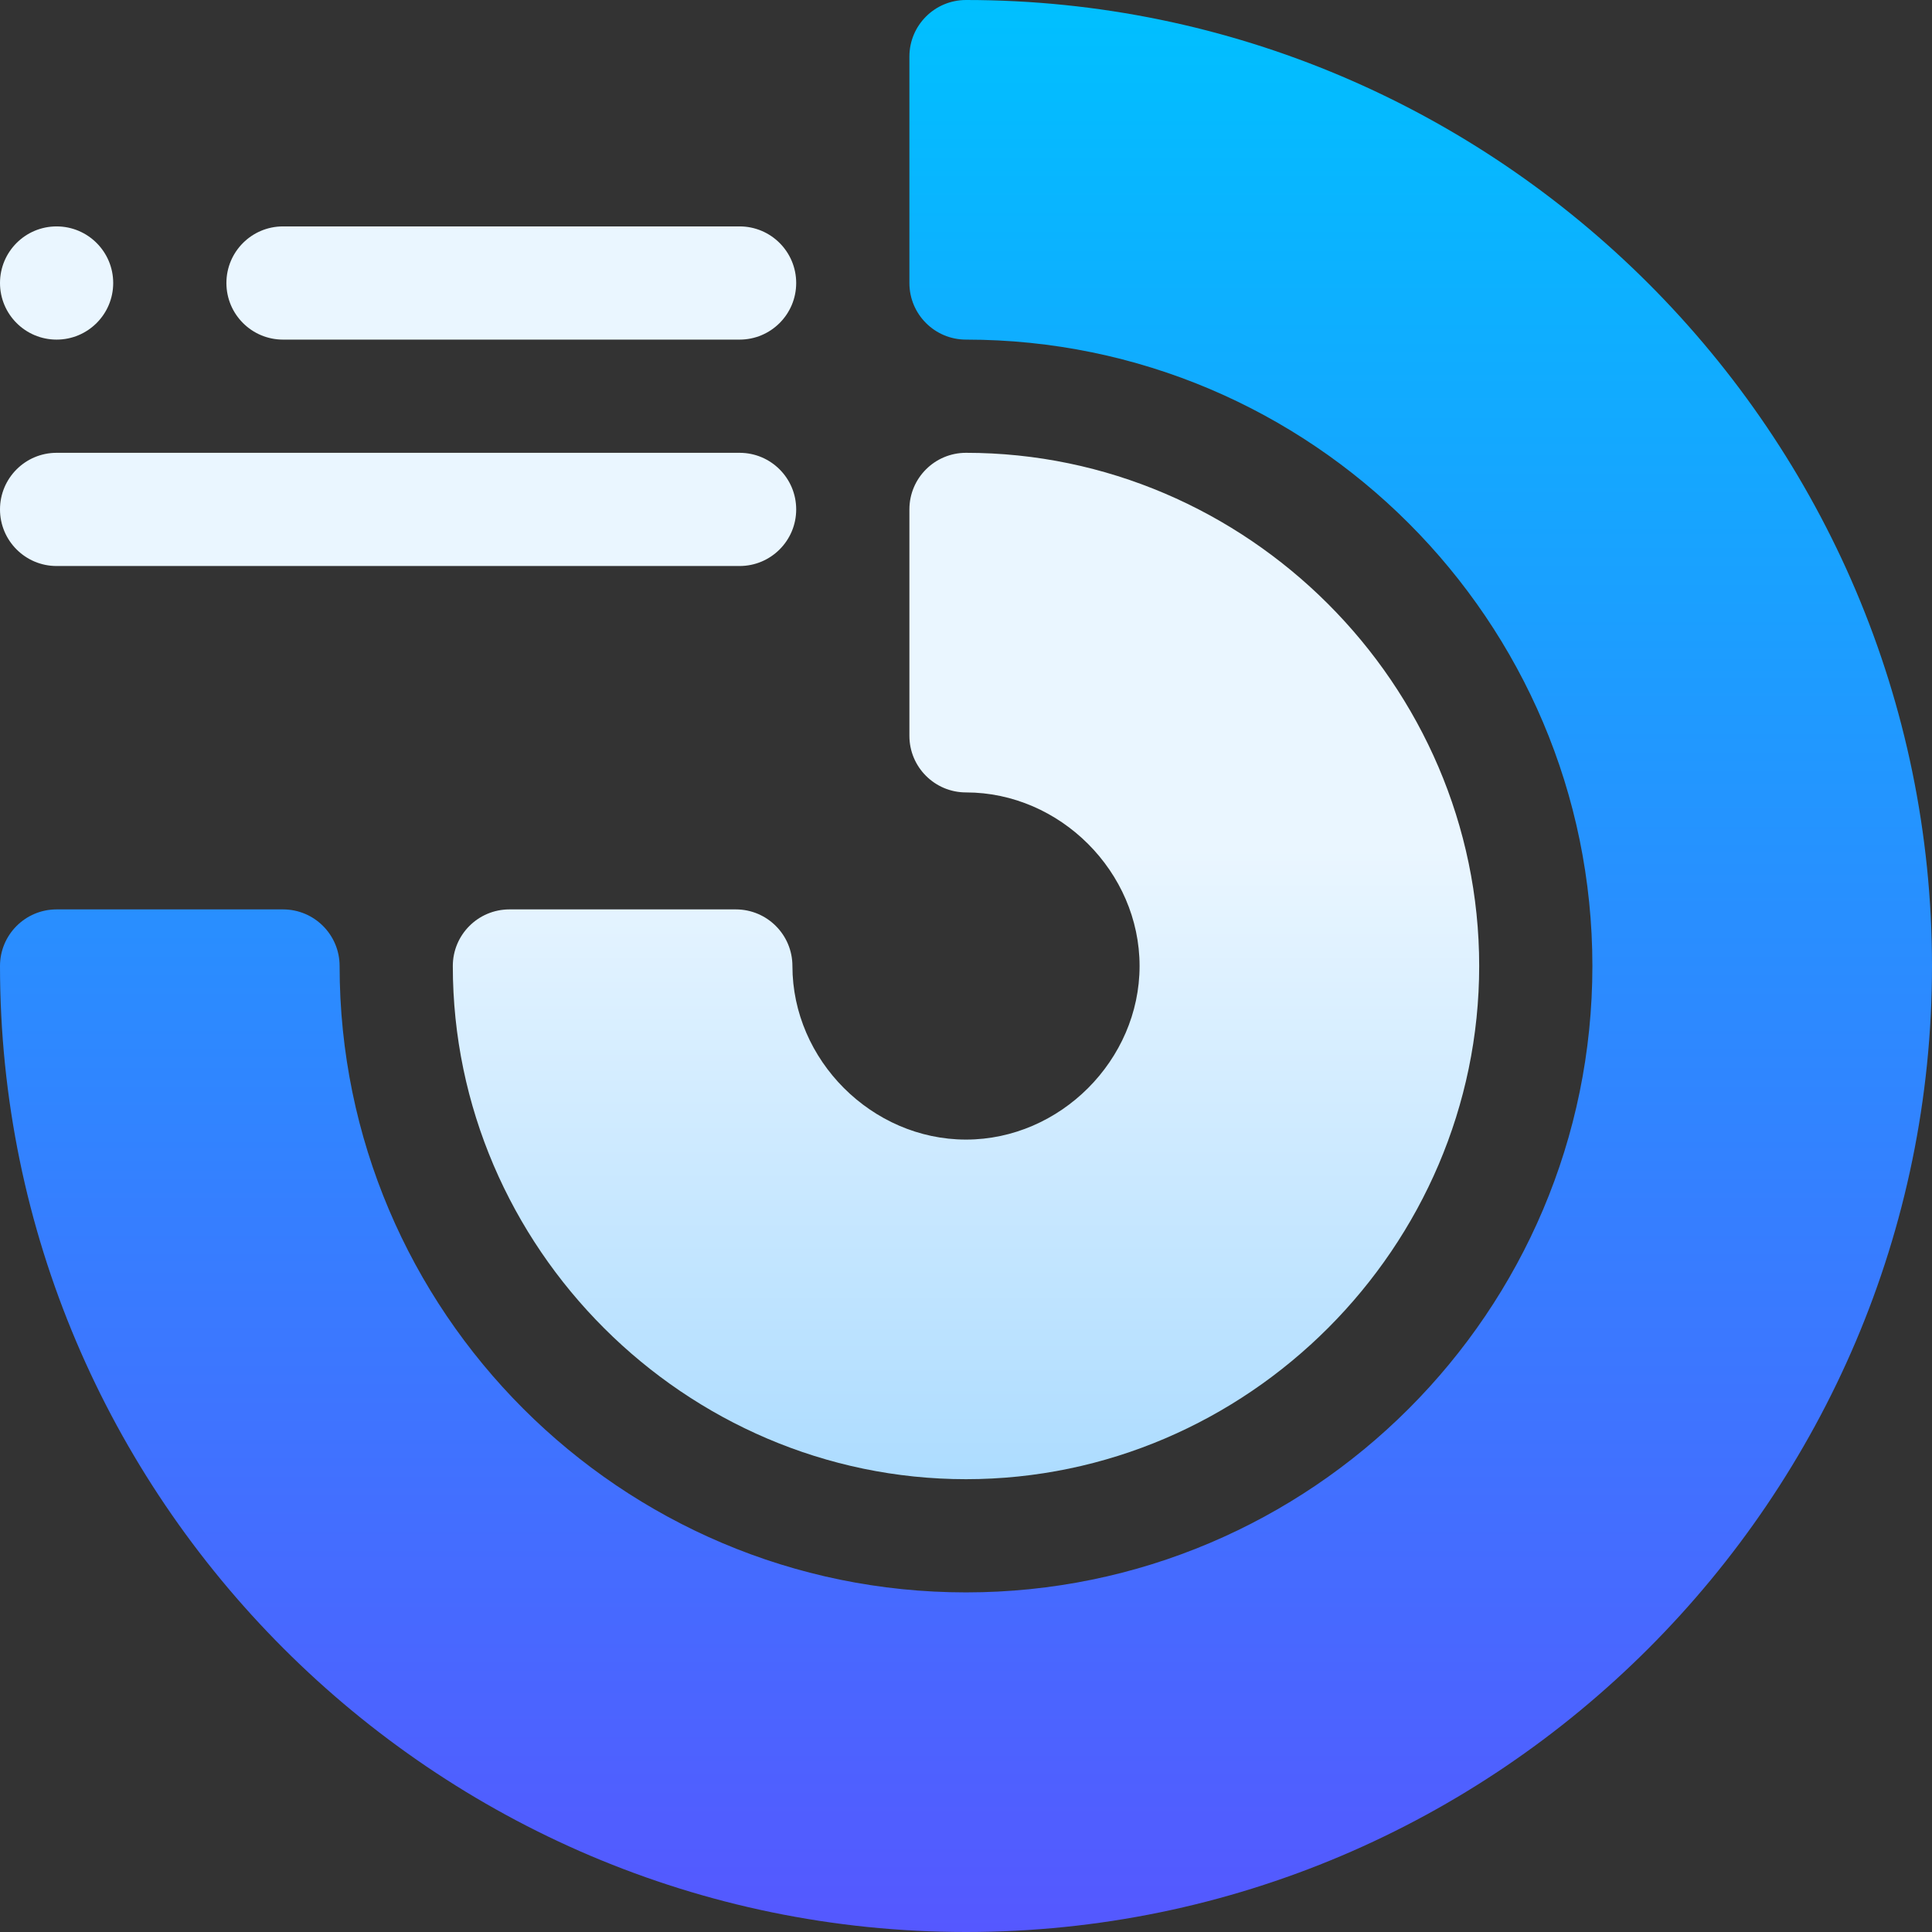 <svg xmlns="http://www.w3.org/2000/svg" xmlns:xlink="http://www.w3.org/1999/xlink" id="Capa_1" height="512" viewBox="0 0 512 512" width="512"><rect x="0" y="0" width="512" height="512" fill="#333333" stroke="none"/><linearGradient id="SVGID_1_" gradientUnits="userSpaceOnUse" x1="256" x2="256" y1="512" y2="0"><stop offset="0" stop-color="#5558ff"></stop><stop offset="1" stop-color="#00c0ff"></stop></linearGradient><linearGradient id="SVGID_2_" gradientUnits="userSpaceOnUse" x1="196" x2="196" y1="392" y2="60"><stop offset="0" stop-color="#addcff"></stop><stop offset=".503" stop-color="#eaf6ff"></stop><stop offset="1" stop-color="#eaf6ff"></stop></linearGradient><g><g><g><path d="m256 0c-8.284 0-15 6.716-15 15v60c0 8.284 6.716 15 15 15 91.532 0 166 74.467 166 166s-74.468 166-166 166-166-74.467-166-166c0-8.284-6.716-15-15-15h-60c-8.284 0-15 6.716-15 15 0 140.951 115.041 256 256 256 140.951 0 256-115.04 256-256 0-140.951-115.041-256-256-256z" fill="url(#SVGID_1_)"></path></g></g><g><g><path d="m256 120c-8.284 0-15 6.716-15 15v60c0 8.284 6.716 15 15 15 24.935 0 46 21.065 46 46s-21.065 46-46 46-46-21.065-46-46c0-8.284-6.716-15-15-15h-60c-8.284 0-15 6.716-15 15 0 74.663 61.625 136 136 136 74.663 0 136-61.625 136-136 0-74.663-61.625-136-136-136zm-181-30h121c8.284 0 15-6.716 15-15s-6.716-15-15-15h-121c-8.284 0-15 6.716-15 15s6.716 15 15 15zm-60 0c8.284 0 15-6.716 15-15s-6.716-15-15-15-15 6.716-15 15 6.716 15 15 15zm196 45c0-8.284-6.716-15-15-15h-181c-8.284 0-15 6.716-15 15s6.716 15 15 15h181c8.284 0 15-6.716 15-15z" fill="url(#SVGID_2_)"></path></g></g></g></svg>